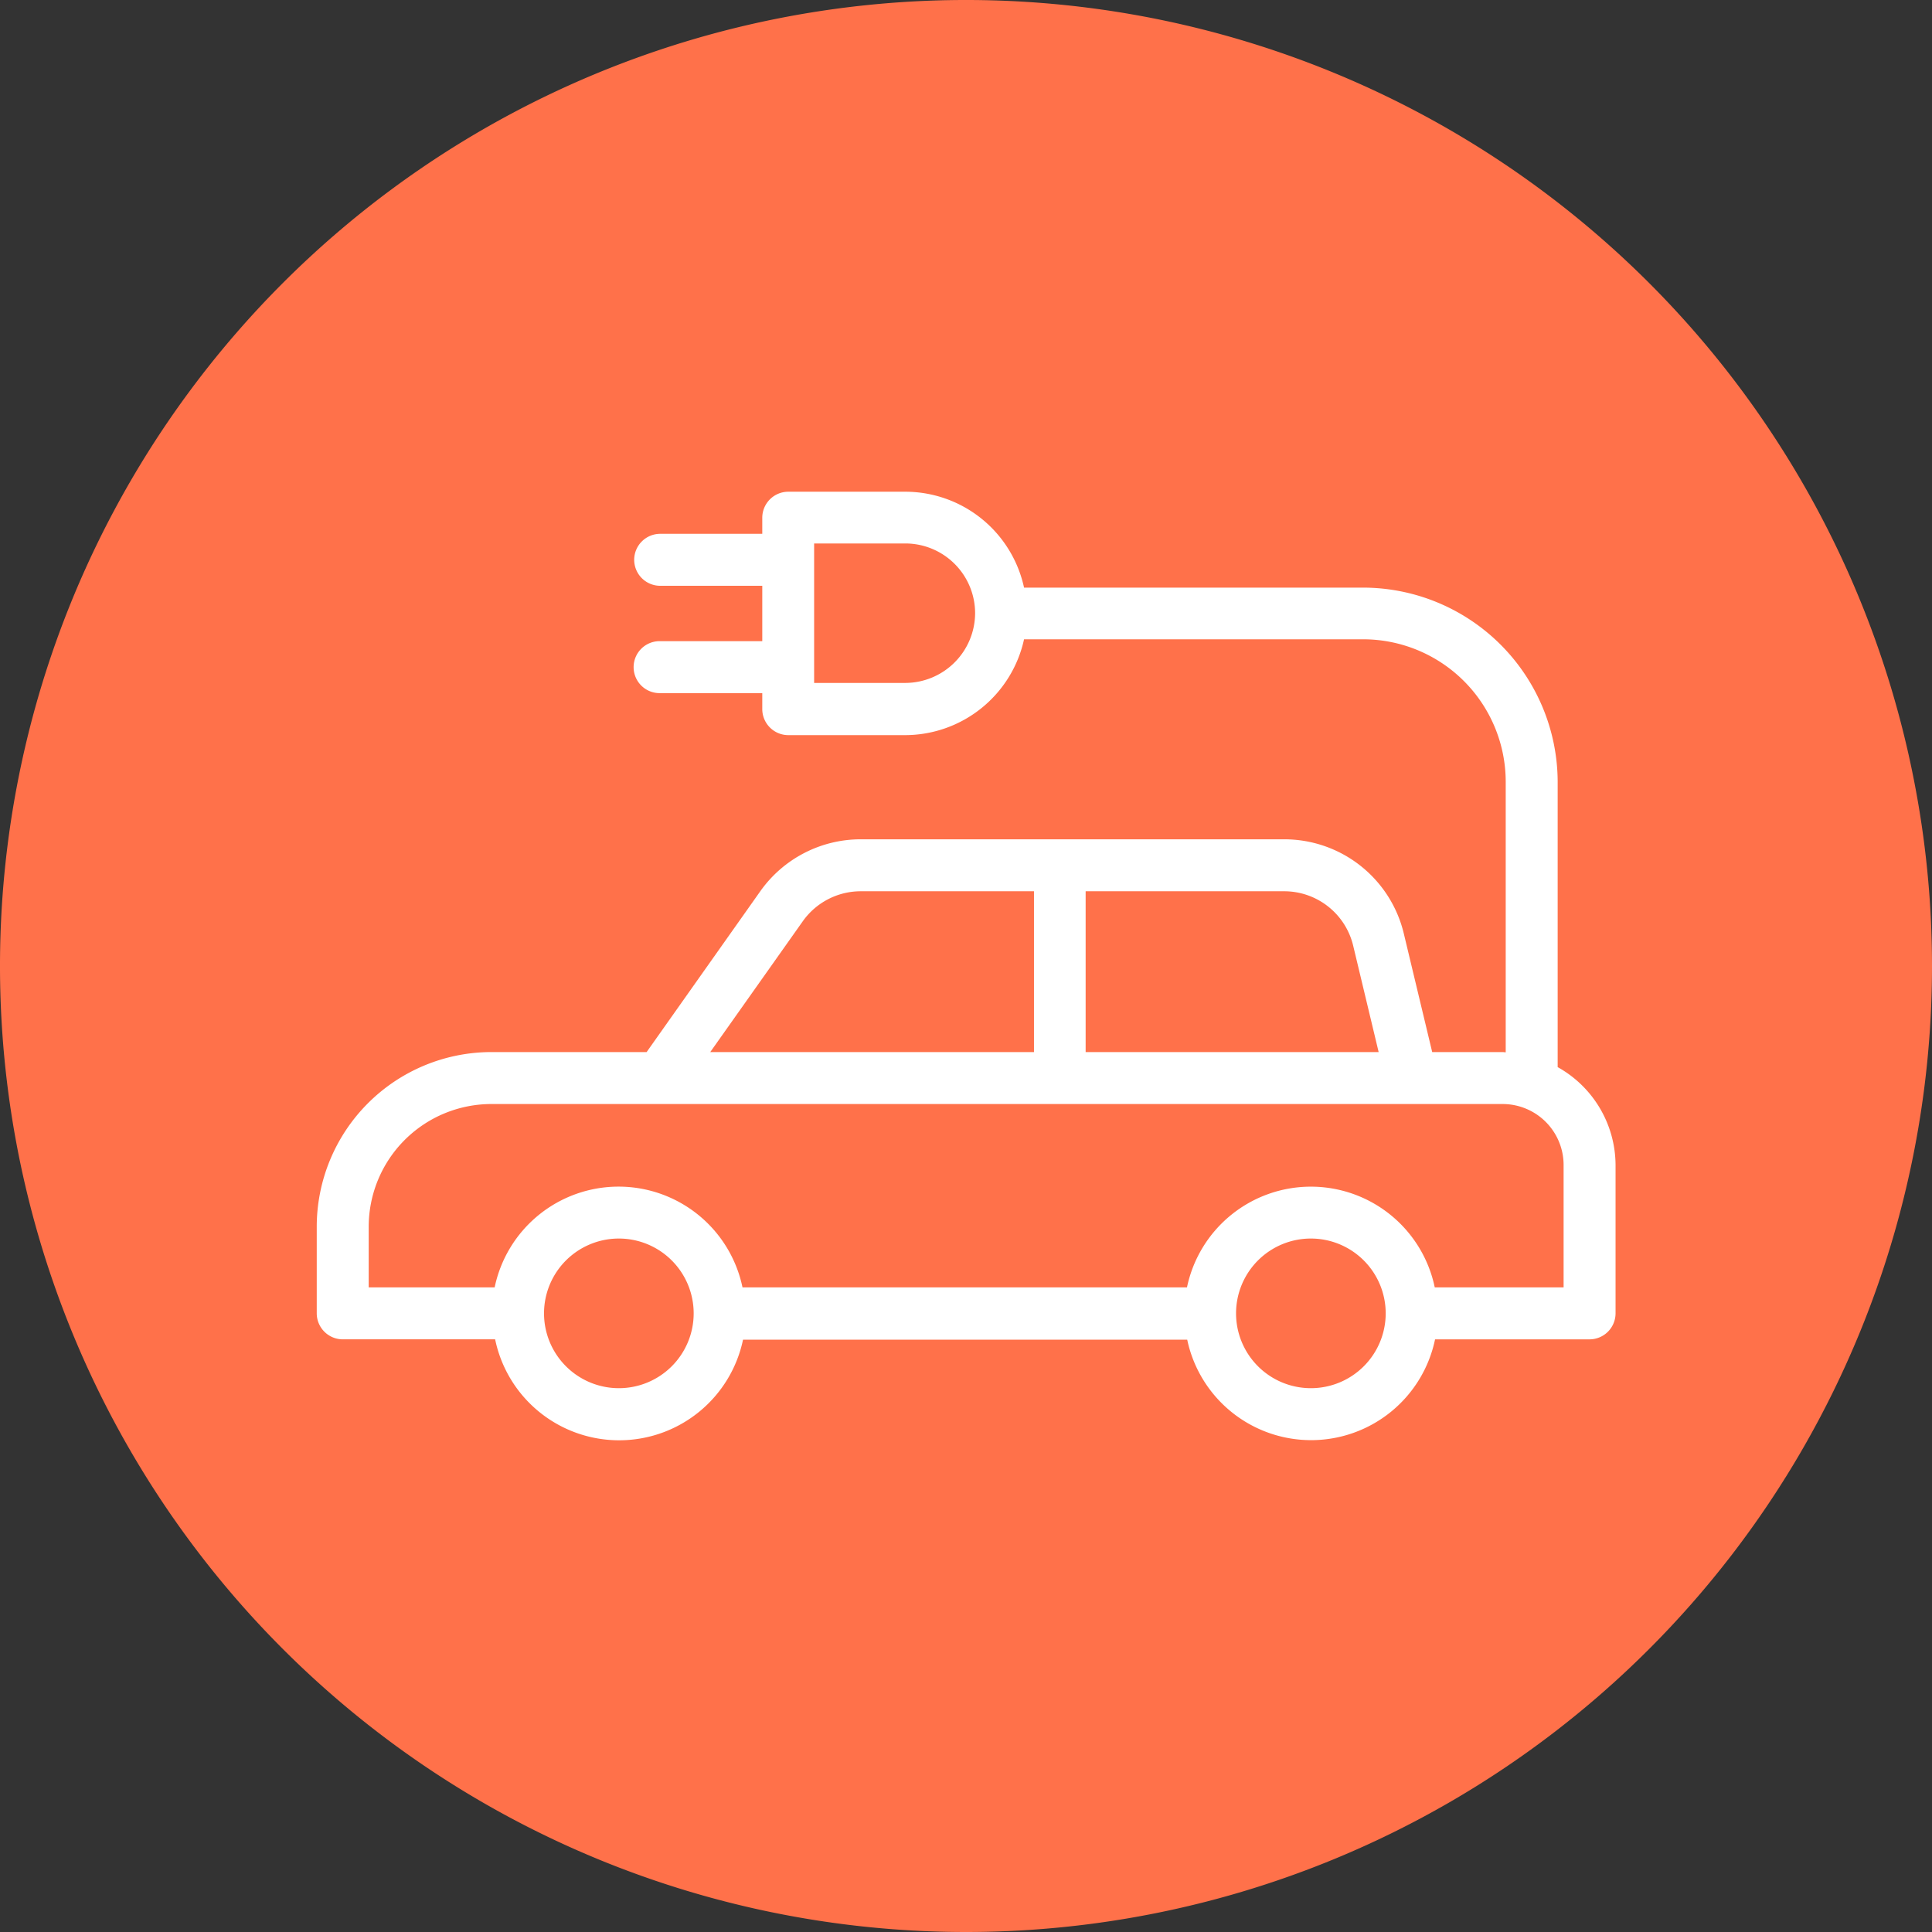 <svg xmlns="http://www.w3.org/2000/svg" width="156.864" height="156.864" viewBox="0 0 156.864 156.864">
  <rect x="0" y="0" width="156.864" height="156.864" fill="#333333" stroke="none"/>
  <g id="Gruppe_294" data-name="Gruppe 294" transform="translate(0 0)">
    <path id="Pfad_341" data-name="Pfad 341" d="M65.792,131.584a78.432,78.432,0,1,1,78.432-78.432,78.431,78.431,0,0,1-78.432,78.432" transform="translate(12.64 25.28)" fill="#ff714a"/>
    <path id="Pfad_377" data-name="Pfad 377" d="M11.888,38.164H24.5l9.215-13.037a9.989,9.989,0,0,1,8.16-4.238H76.26a9.977,9.977,0,0,1,9.723,7.676l2.3,9.6h5.715c.087,0,.174.019.254.019V16.229A11.583,11.583,0,0,0,82.67,4.65H55.144a9.9,9.9,0,0,1-9.636,7.781H36a2.116,2.116,0,0,1-2.11-2.11v-1.3H25.6a2.11,2.11,0,1,1,0-4.219h8.29V.306H25.6a2.116,2.116,0,0,1-2.11-2.11,2.116,2.116,0,0,1,2.11-2.11h8.29V-5.222A2.116,2.116,0,0,1,36-7.332h9.512A9.876,9.876,0,0,1,55.144.455H82.67a15.814,15.814,0,0,1,15.8,15.792V39.386a9.142,9.142,0,0,1,4.7,7.955V59.379a2.116,2.116,0,0,1-2.11,2.11H88.515a10.28,10.28,0,0,1-20.123.025H32.328A10.28,10.28,0,0,1,12.2,61.488H-.174a2.116,2.116,0,0,1-2.11-2.11V52.336A14.192,14.192,0,0,1,11.888,38.164M45.507-3.131H38.1V8.193h7.4a5.686,5.686,0,0,0,5.671-5.671,5.67,5.67,0,0,0-5.671-5.653M55.951,25.108H41.9a5.77,5.77,0,0,0-4.728,2.445L29.666,38.164H55.951Zm25.919,4.43a5.759,5.759,0,0,0-5.634-4.43H60.145V38.164h23.79ZM78.432,65.454a6.075,6.075,0,1,0-6.075-6.075,6.076,6.076,0,0,0,6.075,6.075m-56.187,0a6.075,6.075,0,1,0-6.075-6.075,6.076,6.076,0,0,0,6.075,6.075M1.935,57.269H12.161a10.278,10.278,0,0,1,20.123,0H68.373a10.275,10.275,0,0,1,20.117,0H98.952V47.341a4.952,4.952,0,0,0-4.958-4.958H11.888a9.968,9.968,0,0,0-9.953,9.953Z" transform="translate(28.001 47.256)" fill="#fff"/>
  </g>
</svg>
